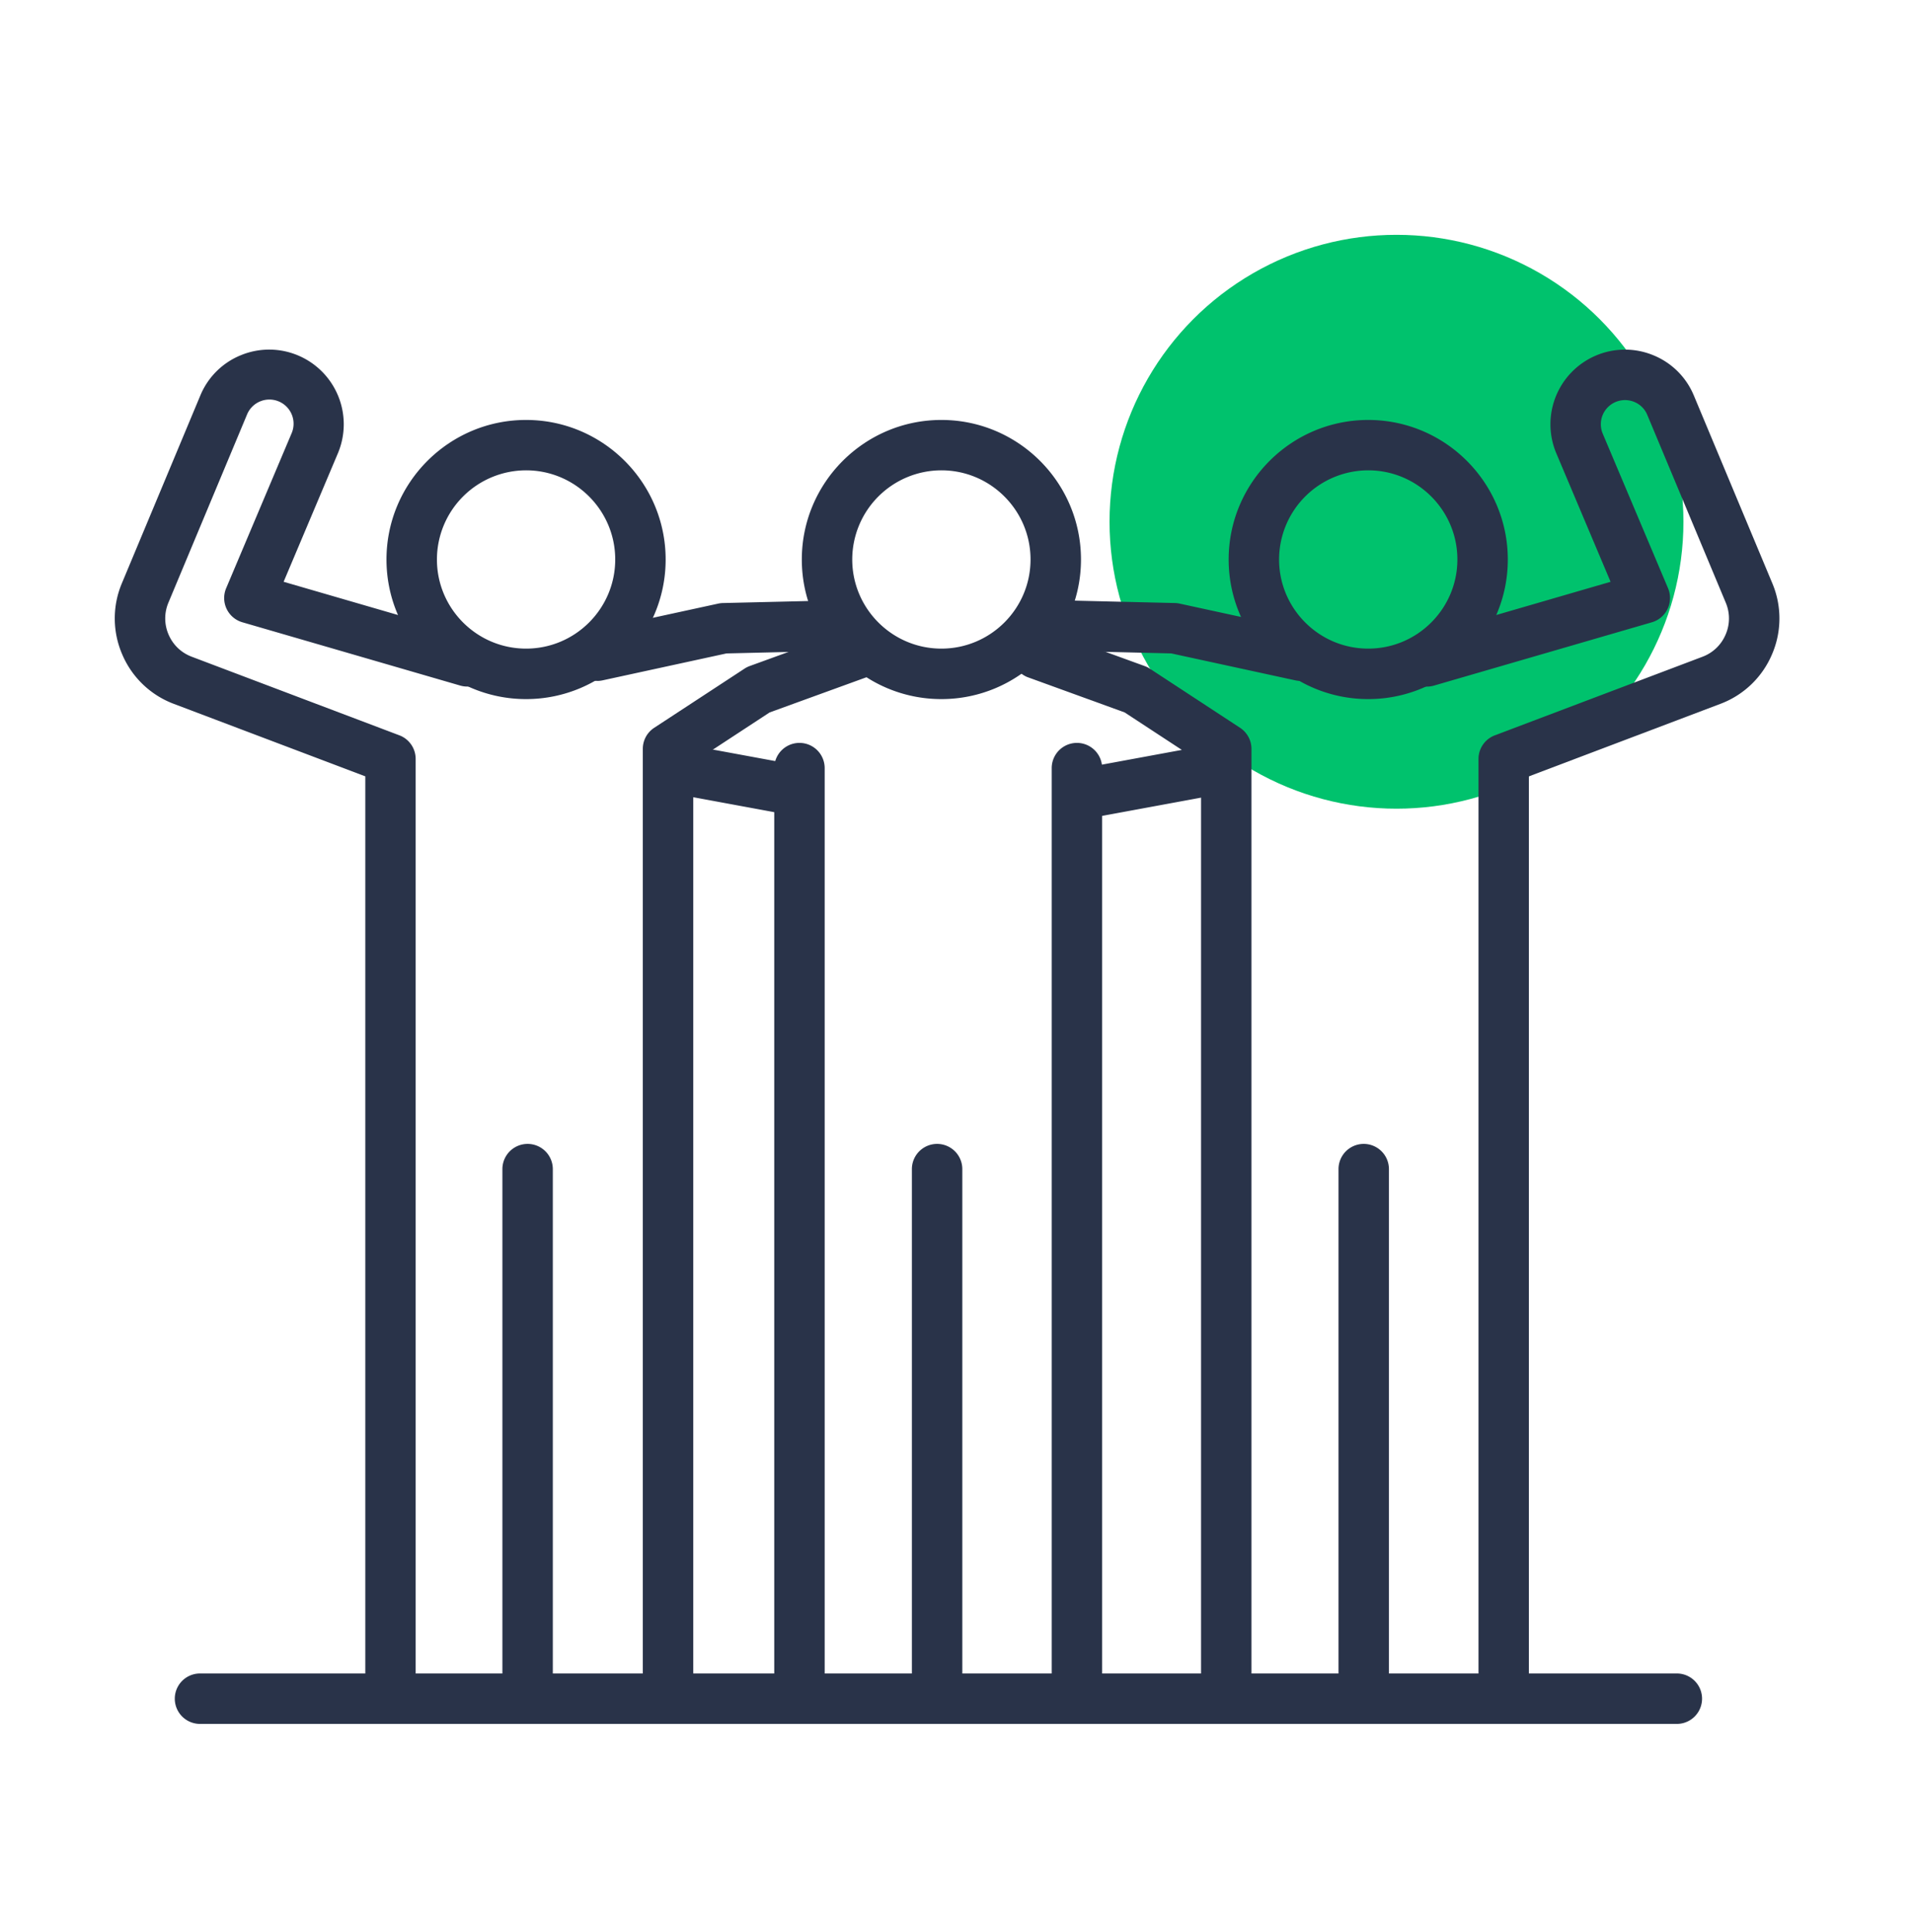 <svg width="100" height="101" fill="none" xmlns="http://www.w3.org/2000/svg"><circle cx="73" cy="27.276" r="15" fill="#00C26D"/><path d="M31.215 35.596a1.318 1.318 0 0 1-.277-2.606l6.602-1.434c.08-.018.165-.028.247-.03l6.232-.148a1.319 1.319 0 0 1 .063 2.636l-6.107.146-6.479 1.408c-.095.02-.188.03-.28.03v-.002zM71.523 36.547c-4.024 0-7.296-3.274-7.296-7.297 0-4.022 3.273-7.296 7.296-7.296 4.022 0 7.296 3.274 7.296 7.296 0 4.023-3.274 7.297-7.296 7.297zm0-11.959a4.665 4.665 0 0 0-4.66 4.66c0 2.57 2.09 4.66 4.66 4.66 2.569 0 4.66-2.09 4.66-4.66 0-2.569-2.091-4.66-4.66-4.66z" fill="#293349"/><path d="M67.991 35.597c-.093 0-.186-.011-.28-.03l-6.482-1.408-6.106-.146a1.319 1.319 0 0 1 .063-2.636l6.231.148c.085.002.167.012.248.03l6.602 1.434a1.318 1.318 0 0 1-.277 2.606l.001.002zM78.605 88.93c-.727 0-1.318-.59-1.318-1.318V39.675c0-.548.34-1.038.85-1.232l10.86-4.11a2.12 2.12 0 0 0 1.206-1.155 2.116 2.116 0 0 0 .01-1.67L86.11 21.69a1.244 1.244 0 0 0-.69-.682 1.264 1.264 0 0 0-1.64 1.66l3.416 8.086a1.32 1.32 0 0 1-.847 1.778l-11.391 3.31c-.7.203-1.43-.2-1.633-.899-.203-.699.199-1.43.898-1.632l9.968-2.896-2.838-6.72a3.905 3.905 0 0 1 2.07-5.107 3.88 3.88 0 0 1 2.994-.02 3.872 3.872 0 0 1 2.126 2.106l4.102 9.816a4.731 4.731 0 0 1-.021 3.73 4.736 4.736 0 0 1-2.696 2.577l-10.008 3.79v47.026c0 .727-.59 1.318-1.318 1.318l.002-.002z" fill="#293349"/><path d="M64.1 88.93c-.727 0-1.317-.591-1.317-1.319v-47.75l-3.993-2.617-5.098-1.852a1.32 1.32 0 0 1 .9-2.478l5.242 1.905c.095.035.188.08.272.137l4.717 3.091c.37.244.596.657.596 1.102v48.462c0 .728-.59 1.318-1.318 1.318zM27.5 36.547c-4.025 0-7.297-3.274-7.297-7.297 0-4.022 3.274-7.296 7.296-7.296 4.023 0 7.297 3.274 7.297 7.296 0 4.023-3.274 7.297-7.297 7.297zm0-11.959a4.665 4.665 0 0 0-4.66 4.66c0 2.57 2.09 4.66 4.66 4.66 2.569 0 4.66-2.09 4.66-4.66 0-2.569-2.091-4.66-4.66-4.66z" fill="#293349"/><path d="M20.414 88.93c-.727 0-1.318-.59-1.318-1.318V40.585L9.088 36.797a4.736 4.736 0 0 1-2.695-2.578 4.739 4.739 0 0 1-.021-3.73l4.101-9.816a3.866 3.866 0 0 1 2.127-2.107 3.88 3.88 0 0 1 2.994.021 3.905 3.905 0 0 1 2.07 5.107l-2.838 6.72 9.967 2.896a1.317 1.317 0 1 1-.734 2.53l-11.39-3.309a1.32 1.32 0 0 1-.848-1.778l3.415-8.085a1.264 1.264 0 1 0-2.33-.979l-4.102 9.816a2.123 2.123 0 0 0 .009 1.671c.232.538.66.948 1.207 1.155l10.858 4.11c.513.194.85.686.85 1.232V87.61c0 .728-.59 1.318-1.317 1.318l.003.002zM34.92 88.93c-.728 0-1.318-.591-1.318-1.319V39.15c0-.445.223-.86.595-1.102l4.717-3.09c.086-.057.177-.103.272-.138l5.242-1.905a1.32 1.32 0 0 1 .9 2.478l-5.098 1.852-3.992 2.617v47.75c0 .728-.591 1.318-1.319 1.318zM57.41 42.668a1.32 1.32 0 0 1-.238-2.615l6.469-1.193a1.319 1.319 0 0 1 .48 2.592l-6.47 1.193c-.08.014-.161.023-.24.023z" fill="#293349"/><path d="M49.21 36.547c-4.024 0-7.296-3.274-7.296-7.297 0-4.022 3.274-7.296 7.296-7.296 4.023 0 7.297 3.274 7.297 7.296 0 4.023-3.274 7.297-7.297 7.297zm0-11.959a4.665 4.665 0 0 0-4.66 4.66c0 2.57 2.091 4.66 4.66 4.66 2.57 0 4.66-2.09 4.66-4.66 0-2.569-2.09-4.66-4.66-4.66zM41.79 88.93c-.727 0-1.317-.59-1.317-1.318V40.155a1.318 1.318 0 0 1 2.636 0v47.457c0 .728-.59 1.318-1.318 1.318zM56.294 88.93c-.727 0-1.317-.59-1.317-1.318V40.155a1.318 1.318 0 0 1 2.636 0v47.457c0 .728-.591 1.318-1.319 1.318z" fill="#293349"/><path d="M41.725 42.667c-.079 0-.16-.007-.24-.022l-6.469-1.194a1.318 1.318 0 1 1 .48-2.592l6.468 1.194a1.32 1.32 0 0 1-.239 2.615zM71.287 88.93c-.728 0-1.318-.59-1.318-1.318V61.119a1.318 1.318 0 0 1 2.636 0v26.493c0 .727-.59 1.318-1.318 1.318zM48.986 88.93c-.728 0-1.318-.59-1.318-1.318V61.119a1.318 1.318 0 0 1 2.636 0v26.493c0 .727-.59 1.318-1.318 1.318zM27.58 88.93c-.728 0-1.318-.59-1.318-1.318V61.119a1.318 1.318 0 0 1 2.636 0v26.493c0 .727-.59 1.318-1.318 1.318z" fill="#293349"/><path d="M87.656 90.121H10.455a1.318 1.318 0 0 1 0-2.636h77.2a1.318 1.318 0 0 1 0 2.636z" fill="#293349"/></svg>